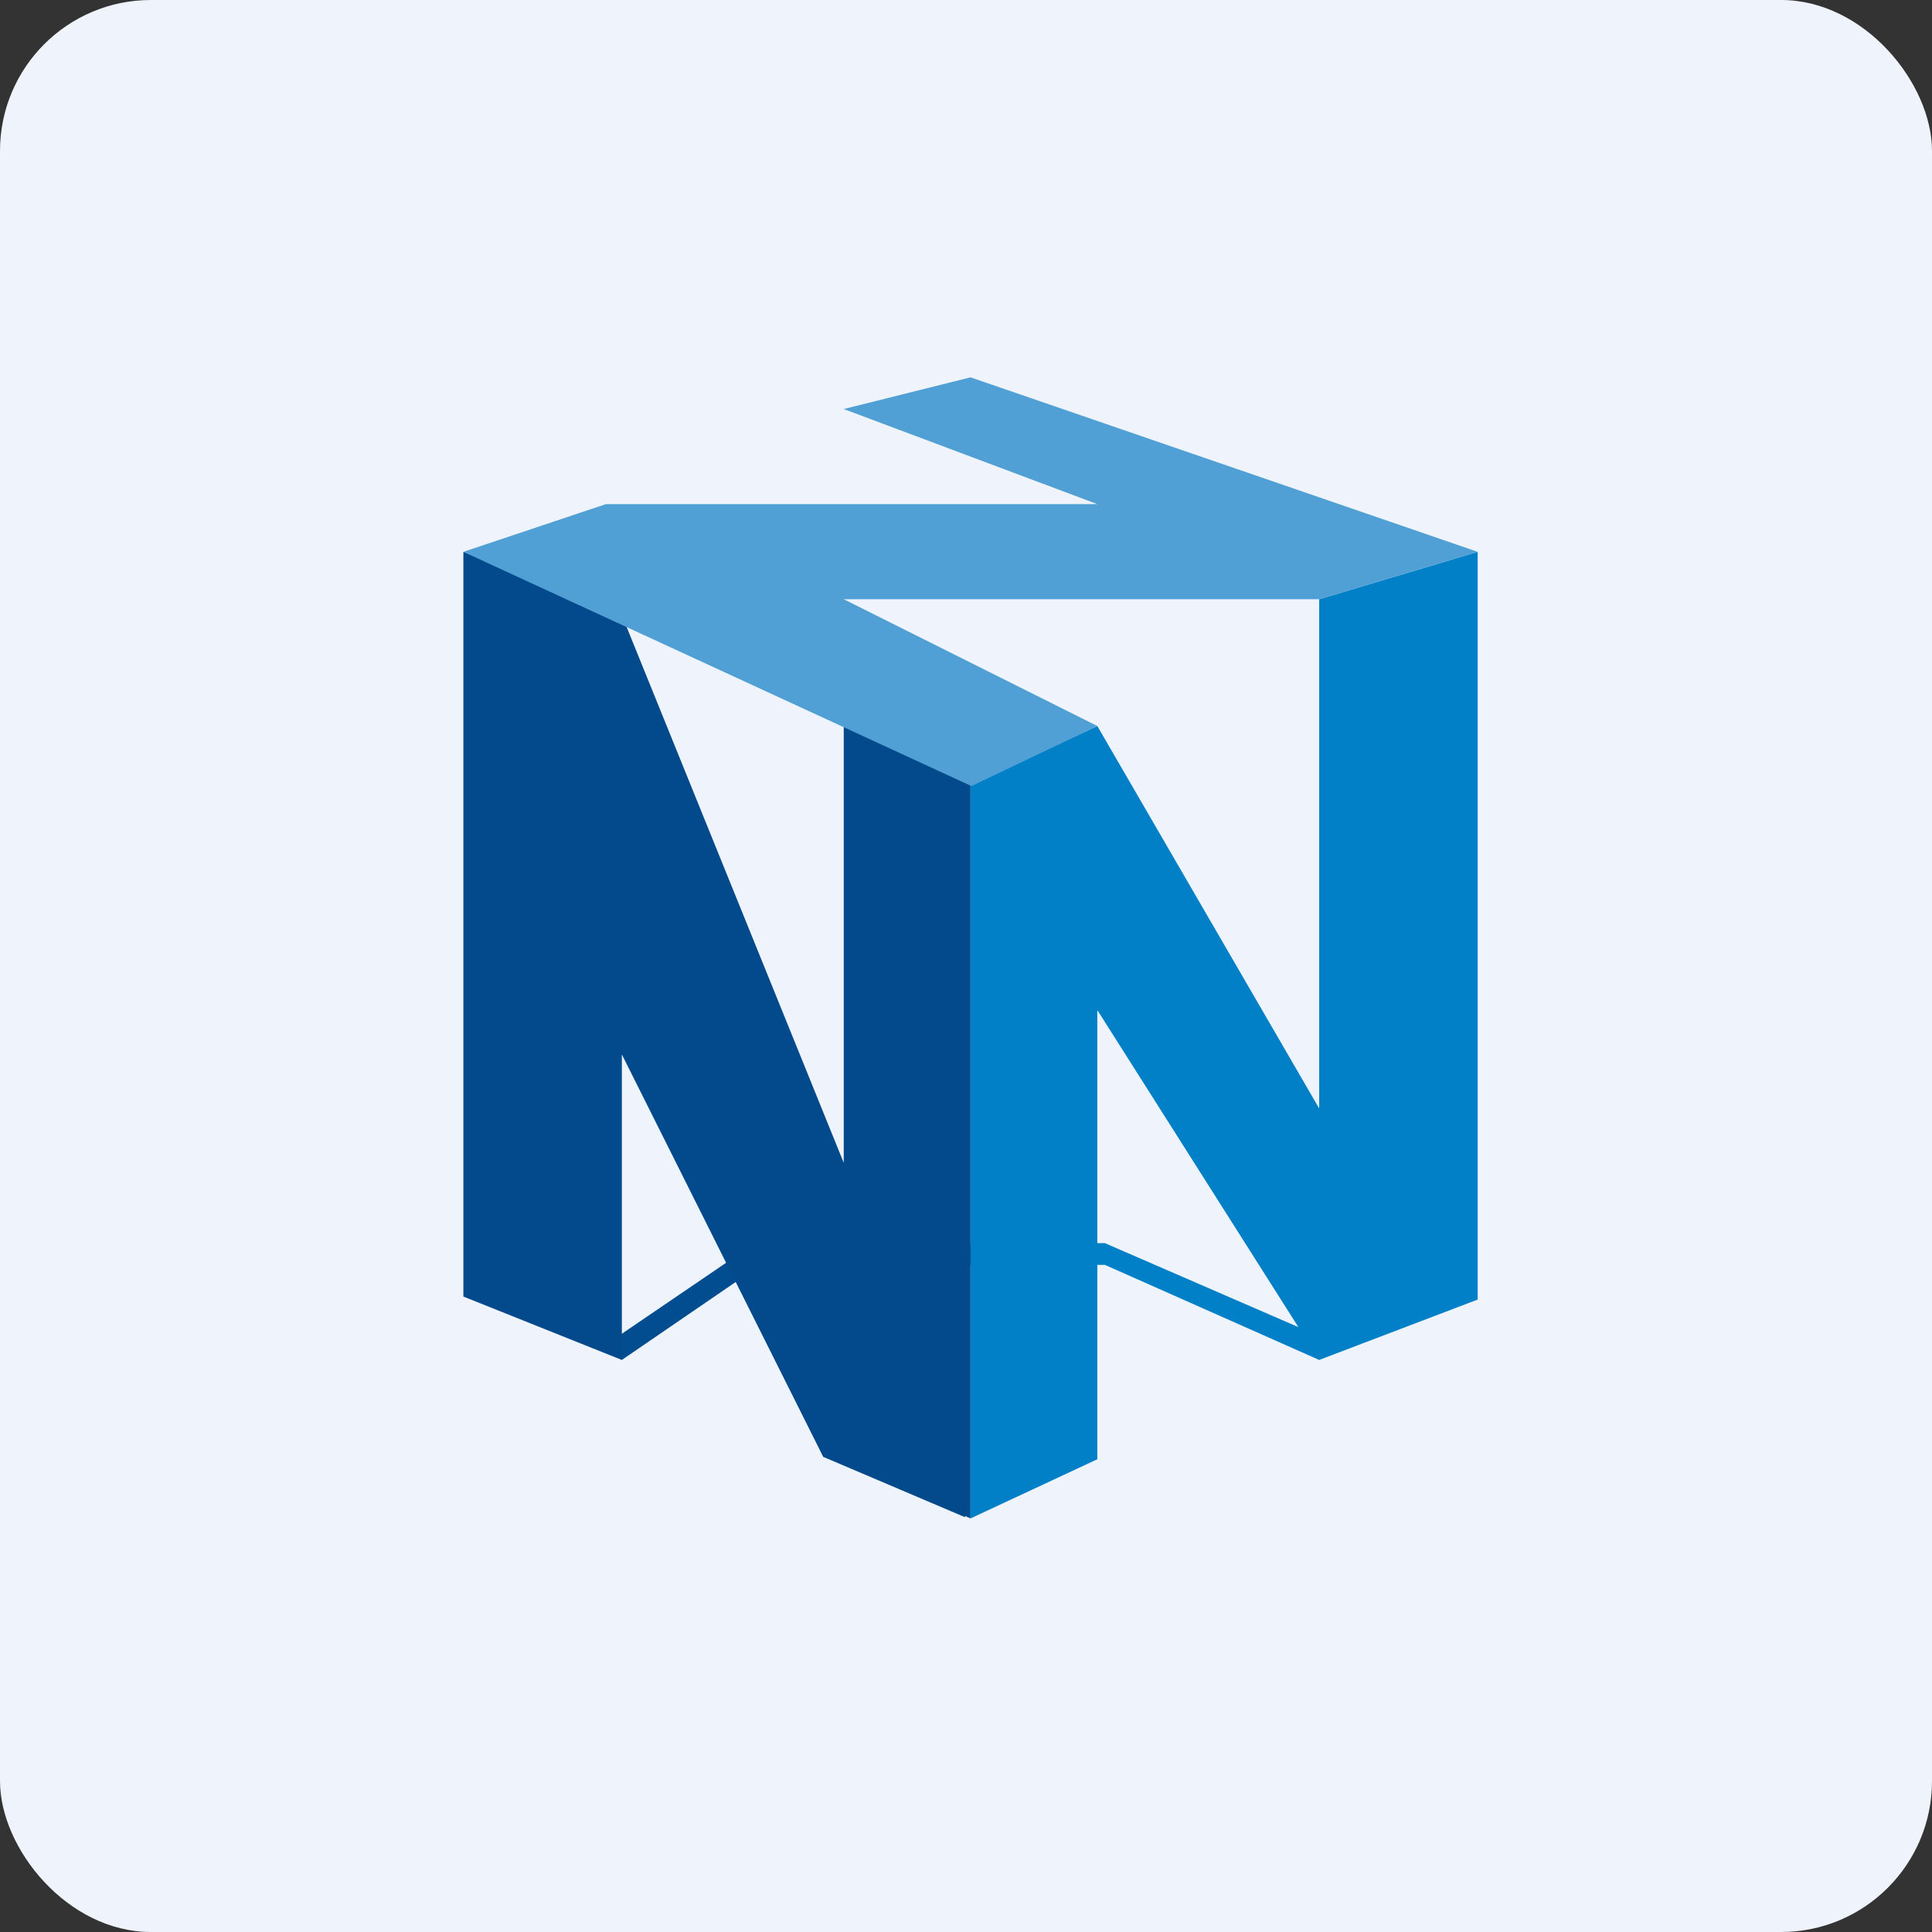 <!-- by FastBull --><svg xmlns="http://www.w3.org/2000/svg" width="64" height="64" viewBox="0 0 64 64"><rect x="0" y="0" width="64" height="64" fill="#333333" stroke="none"/><rect x="0" y="0" width="64" height="64" rx="5" ry="5" fill="#eff4fc" /><path fill="#eff4fc" d="M 2.75,2 L 61.55,2 L 61.55,60.80 L 2.75,60.80 L 2.75,2" /><path d="M 25.01,41.18 L 36.60,41.18 L 43.95,44.37 L 43.70,45.05 L 36.60,41.90 L 25.20,41.90 L 20.60,45.05 L 20.25,44.42 L 25.01,41.18 L 25.01,41.18" fill="url(#fb100)" /><path d="M 15.35,18.28 L 20.60,20.38 L 27.95,38.52 L 27.95,24.05 L 32.15,26.01 L 32.15,50.30 L 31.97,50.22 L 31.97,50.26 L 27.27,48.26 L 20.60,34.93 L 20.60,45.05 L 15.35,42.95 L 15.35,18.29 L 15.35,18.27" fill="#024a8c" /><path d="M 48.95,18.28 L 43.70,19.85 L 43.70,36.72 L 36.35,24.05 L 32.15,26.01 L 32.15,50.30 L 36.35,48.34 L 36.35,33.46 L 43.70,45.05 L 48.95,43.05 L 48.95,18.27" fill="#0180c7" /><path d="M 20.07,16.70 L 15.35,18.28 L 32.18,26.04 L 36.35,24.05 L 27.95,19.85 L 43.70,19.85 L 48.95,18.28 L 32.15,12.50 L 27.95,13.55 L 36.35,16.70 L 20.07,16.70" fill="#50a0d6" /><defs><linearGradient id="fb100" x1="44.26" y1="41.94" x2="19.69" y2="41.94" gradientUnits="userSpaceOnUse"><stop offset=".41" stop-color="#0180c7" /><stop offset=".54" stop-color="#024d90" /></linearGradient></defs></svg>
